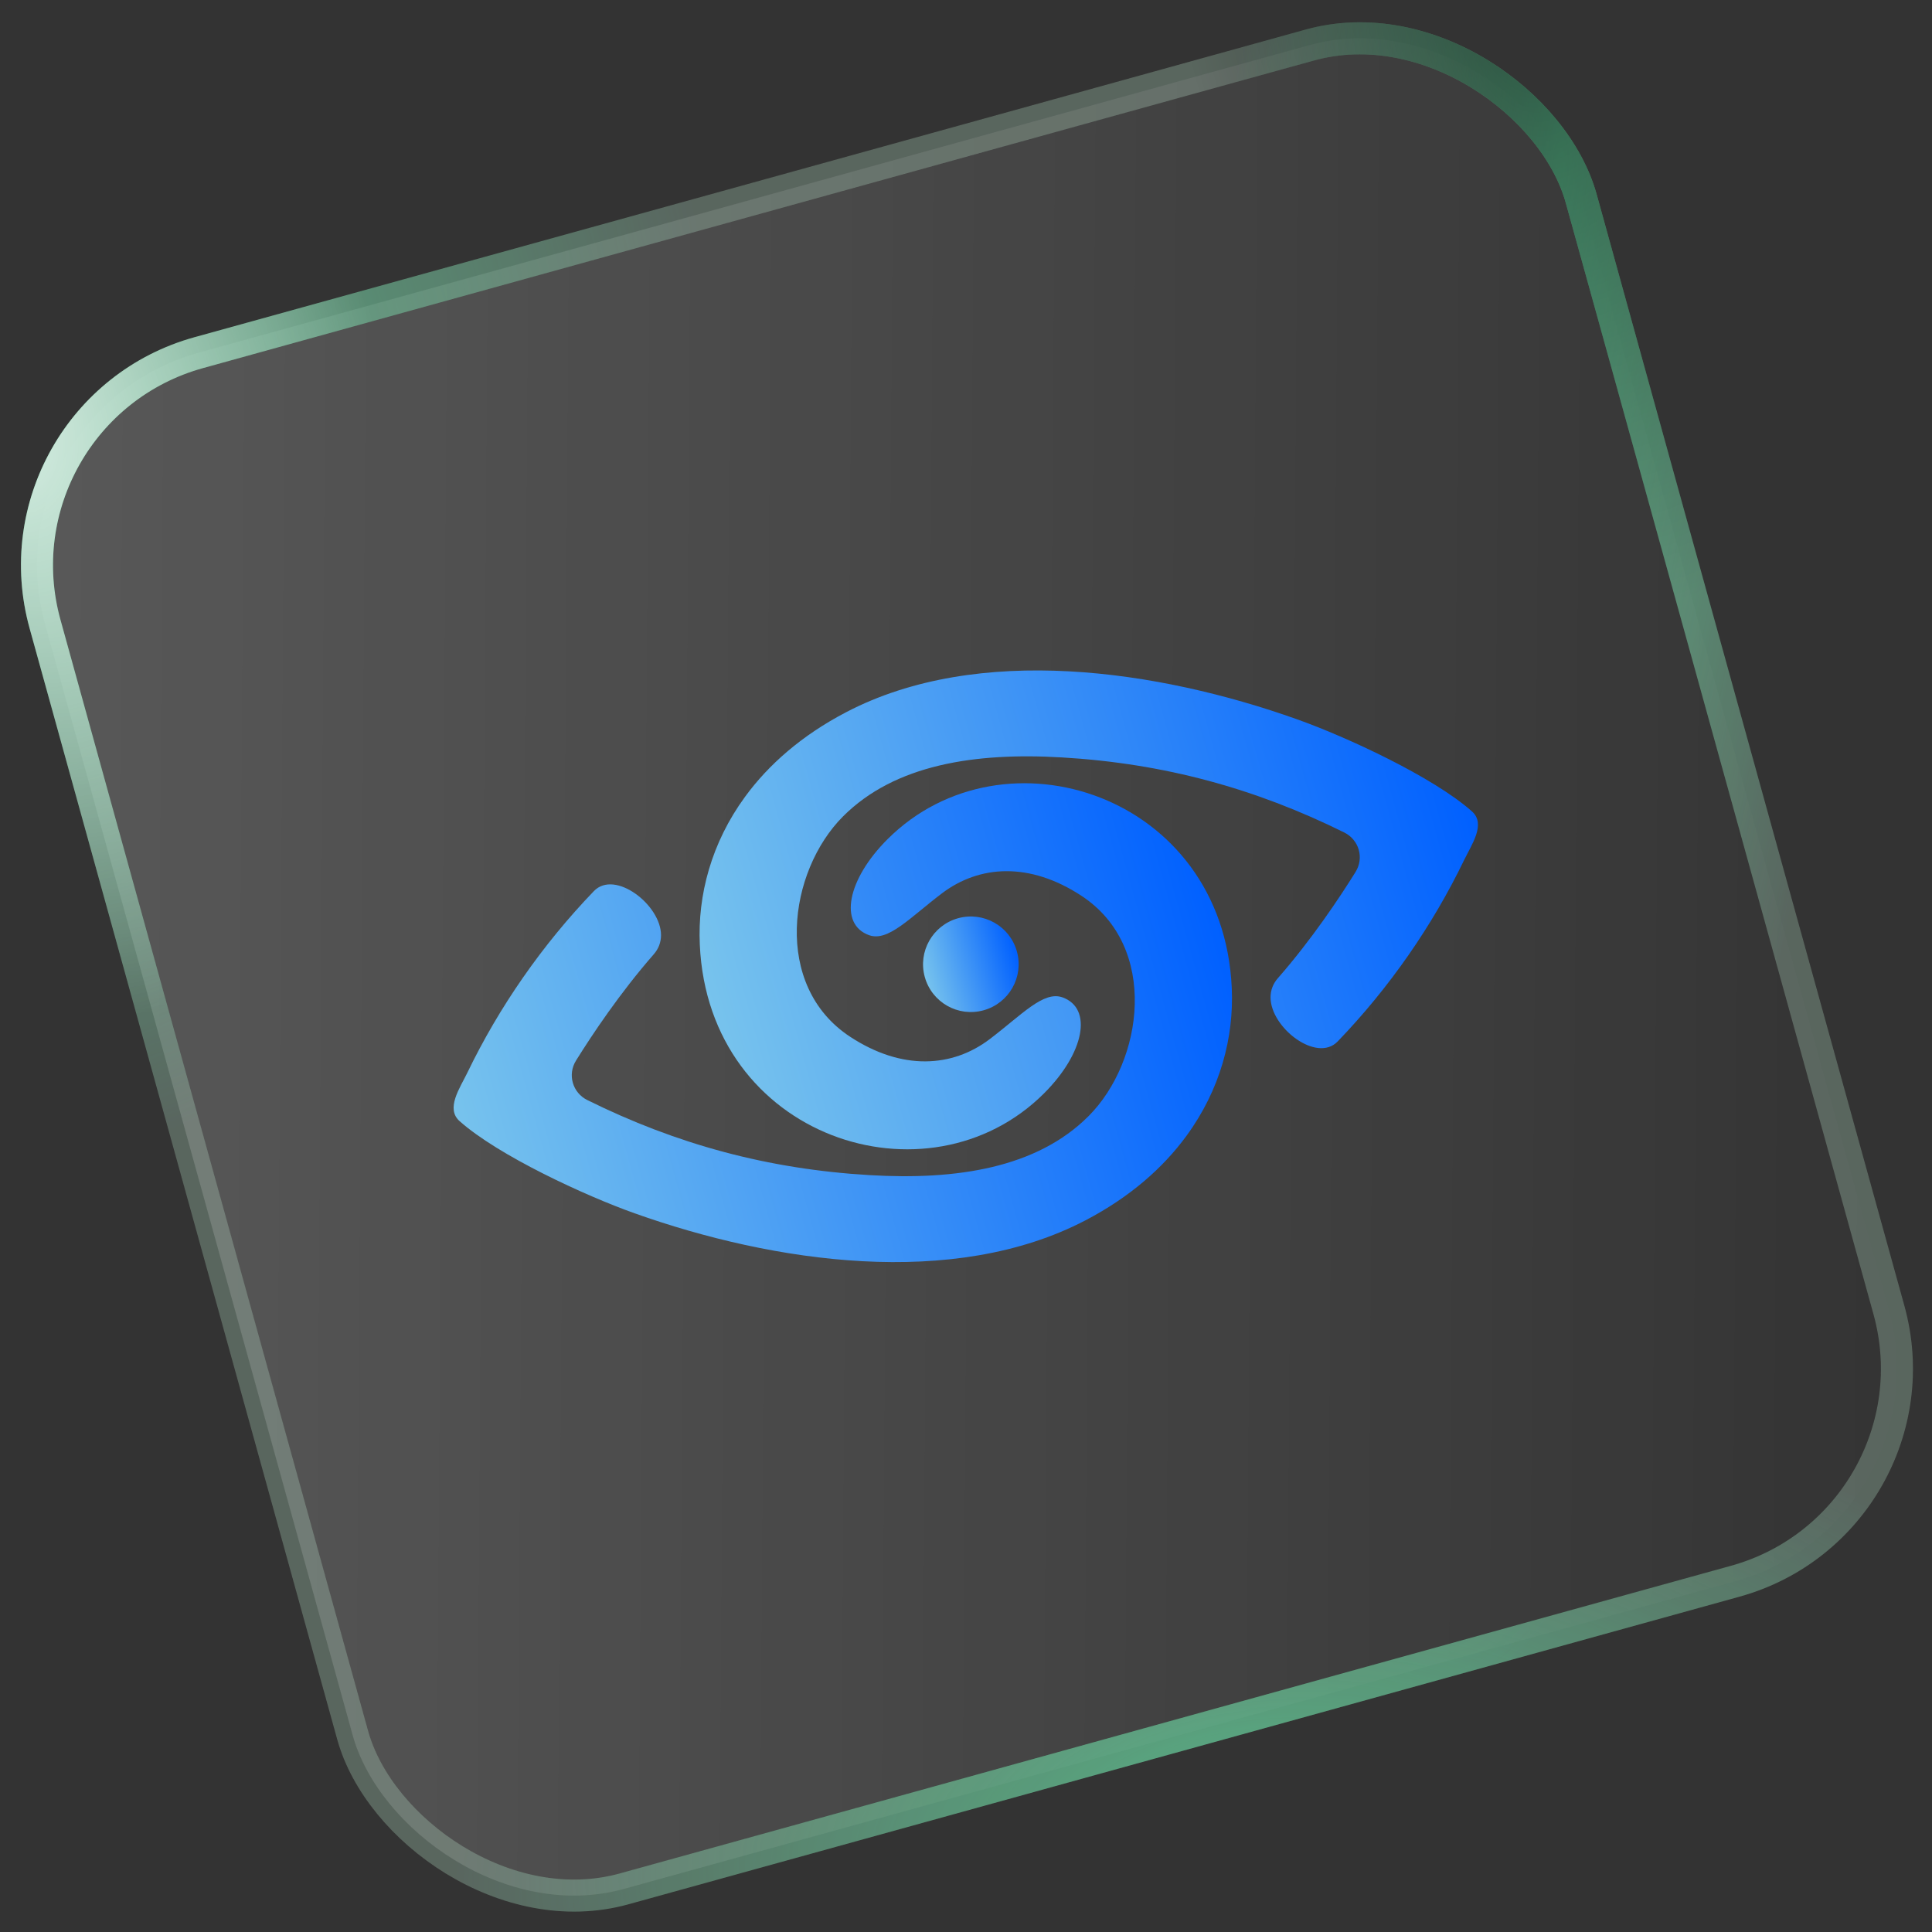 <svg width="187" height="187" viewBox="0 0 187 187" fill="none" xmlns="http://www.w3.org/2000/svg">
<rect x="0" y="0" width="187" height="187" fill="#333333" stroke="none"/>
<rect x="-1.337" y="39.831" width="154.286" height="154.286" rx="21.348" transform="rotate(-15.476 -1.337 39.831)" fill="url(#paint0_linear_322_14118)" fill-opacity="0.6"/>
<rect x="-1.337" y="39.831" width="154.286" height="154.286" rx="21.348" transform="rotate(-15.476 -1.337 39.831)" stroke="url(#paint1_radial_322_14118)" stroke-width="3.1"/>
<rect x="-1.337" y="39.831" width="154.286" height="154.286" rx="21.348" transform="rotate(-15.476 -1.337 39.831)" stroke="url(#paint2_radial_322_14118)" stroke-width="3.1"/>
<rect x="-1.337" y="39.831" width="154.286" height="154.286" rx="21.348" transform="rotate(-15.476 -1.337 39.831)" stroke="url(#paint3_radial_322_14118)" stroke-width="3.1"/>
<rect x="-1.337" y="39.831" width="154.286" height="154.286" rx="21.348" transform="rotate(-15.476 -1.337 39.831)" stroke="url(#paint4_radial_322_14118)" stroke-width="3.1"/>
<rect x="-1.337" y="39.831" width="154.286" height="154.286" rx="21.348" transform="rotate(-15.476 -1.337 39.831)" stroke="url(#paint5_radial_322_14118)" stroke-width="3.1"/>
<g clip-path="url(#clip0_322_14118)">
<g clip-path="url(#clip1_322_14118)">
<path d="M141.717 83.239C138.659 89.573 134.477 95.614 129.473 100.805C127.442 102.912 122.976 99.463 122.978 96.537C122.978 95.837 123.221 95.212 123.682 94.685C126.95 90.95 129.641 86.913 131.205 84.399C132.049 83.044 131.544 81.287 130.113 80.578C121.478 76.301 112.655 73.892 102.794 73.312C94.39 72.814 86.621 73.995 81.602 79.017C76.291 84.328 74.746 95.407 82.289 100.351C87.315 103.646 92.172 103.323 95.784 100.587C98.932 98.201 101 95.871 102.85 96.54C105.772 97.596 104.986 101.911 101.038 105.843C89.811 117.023 68.576 110.179 67.735 91.435C67.513 86.633 68.856 81.576 72.114 77.121C74.395 73.997 77.616 71.171 81.895 68.936C94.679 62.256 112.091 64.835 125.531 69.617C130.341 71.328 138.721 75.202 142.476 78.54C143.844 79.759 142.445 81.734 141.717 83.239Z" fill="url(#paint6_linear_322_14118)"/>
<path d="M95.203 97.787C97.666 97.106 99.11 94.558 98.428 92.097C97.747 89.637 95.199 88.195 92.736 88.876C90.274 89.558 88.83 92.106 89.511 94.566C90.192 97.027 92.741 98.469 95.203 97.787Z" fill="url(#paint7_linear_322_14118)"/>
<path d="M45.242 103.815C48.299 97.48 52.482 91.44 57.486 86.248C59.517 84.141 63.983 87.591 63.981 90.517C63.98 91.217 63.737 91.842 63.276 92.368C60.008 96.104 57.318 100.14 55.753 102.654C54.91 104.01 55.415 105.766 56.845 106.475C65.48 110.752 74.304 113.161 84.165 113.741C92.568 114.239 100.337 113.059 105.357 108.036C110.667 102.726 112.213 91.646 104.67 86.702C99.644 83.407 94.787 83.73 91.174 86.466C88.026 88.853 85.959 91.183 84.109 90.513C81.187 89.457 81.973 85.142 85.921 81.211C97.147 70.03 118.383 76.874 119.223 95.618C119.446 100.42 118.103 105.478 114.844 109.933C112.563 113.056 109.343 115.882 105.064 118.117C92.279 124.797 74.867 122.218 61.428 117.437C56.618 115.725 48.237 111.852 44.483 108.514C43.115 107.294 44.514 105.319 45.242 103.815Z" fill="url(#paint8_linear_322_14118)"/>
</g>
</g>
<defs>
<linearGradient id="paint0_linear_322_14118" x1="0.57" y1="40.912" x2="180.257" y2="91.983" gradientUnits="userSpaceOnUse">
<stop offset="0.03" stop-color="white" stop-opacity="0.3"/>
<stop offset="0.992" stop-color="white" stop-opacity="0"/>
</linearGradient>
<radialGradient id="paint1_radial_322_14118" cx="0" cy="0" r="1" gradientUnits="userSpaceOnUse" gradientTransform="translate(81.16 204.605) rotate(-170.836) scale(78.529 39.291)">
<stop stop-color="#33A36D"/>
<stop offset="1" stop-color="#33A36D" stop-opacity="0.05"/>
</radialGradient>
<radialGradient id="paint2_radial_322_14118" cx="0" cy="0" r="1" gradientUnits="userSpaceOnUse" gradientTransform="translate(151.757 57.68) rotate(110.316) scale(148.318 31.915)">
<stop stop-color="#33A36D"/>
<stop offset="1" stop-color="#33A36D" stop-opacity="0.05"/>
</radialGradient>
<radialGradient id="paint3_radial_322_14118" cx="0" cy="0" r="1" gradientUnits="userSpaceOnUse" gradientTransform="translate(0.57 45.585) rotate(53.716) scale(62.916 72.807)">
<stop stop-color="#33A36D"/>
<stop offset="1" stop-color="#33A36D" stop-opacity="0.05"/>
</radialGradient>
<radialGradient id="paint4_radial_322_14118" cx="0" cy="0" r="1" gradientUnits="userSpaceOnUse" gradientTransform="translate(0.57 40.912) scale(36.599 59.286)">
<stop stop-color="white" stop-opacity="0.81"/>
<stop offset="1" stop-color="white" stop-opacity="0.19"/>
</radialGradient>
<radialGradient id="paint5_radial_322_14118" cx="0" cy="0" r="1" gradientUnits="userSpaceOnUse" gradientTransform="translate(151.801 40.912) rotate(90) scale(60.626 32.043)">
<stop stop-opacity="0.5"/>
<stop offset="1" stop-opacity="0"/>
</radialGradient>
<linearGradient id="paint6_linear_322_14118" x1="68.846" y1="97.698" x2="142.431" y2="77.324" gradientUnits="userSpaceOnUse">
<stop stop-color="#77C3ED"/>
<stop offset="1" stop-color="#0060FF"/>
</linearGradient>
<linearGradient id="paint7_linear_322_14118" x1="89.511" y1="94.566" x2="98.428" y2="92.097" gradientUnits="userSpaceOnUse">
<stop stop-color="#77C3ED"/>
<stop offset="1" stop-color="#0060FF"/>
</linearGradient>
<linearGradient id="paint8_linear_322_14118" x1="44.528" y1="109.729" x2="118.112" y2="89.355" gradientUnits="userSpaceOnUse">
<stop stop-color="#77C3ED"/>
<stop offset="1" stop-color="#0060FF"/>
</linearGradient>
<clipPath id="clip0_322_14118">
<rect width="103.271" height="103.271" fill="white" transform="translate(30.052 57.608) rotate(-15.476)"/>
</clipPath>
<clipPath id="clip1_322_14118">
<rect width="103" height="55" fill="white" transform="translate(36.509 80.767) rotate(-15.476)"/>
</clipPath>
</defs>
</svg>
